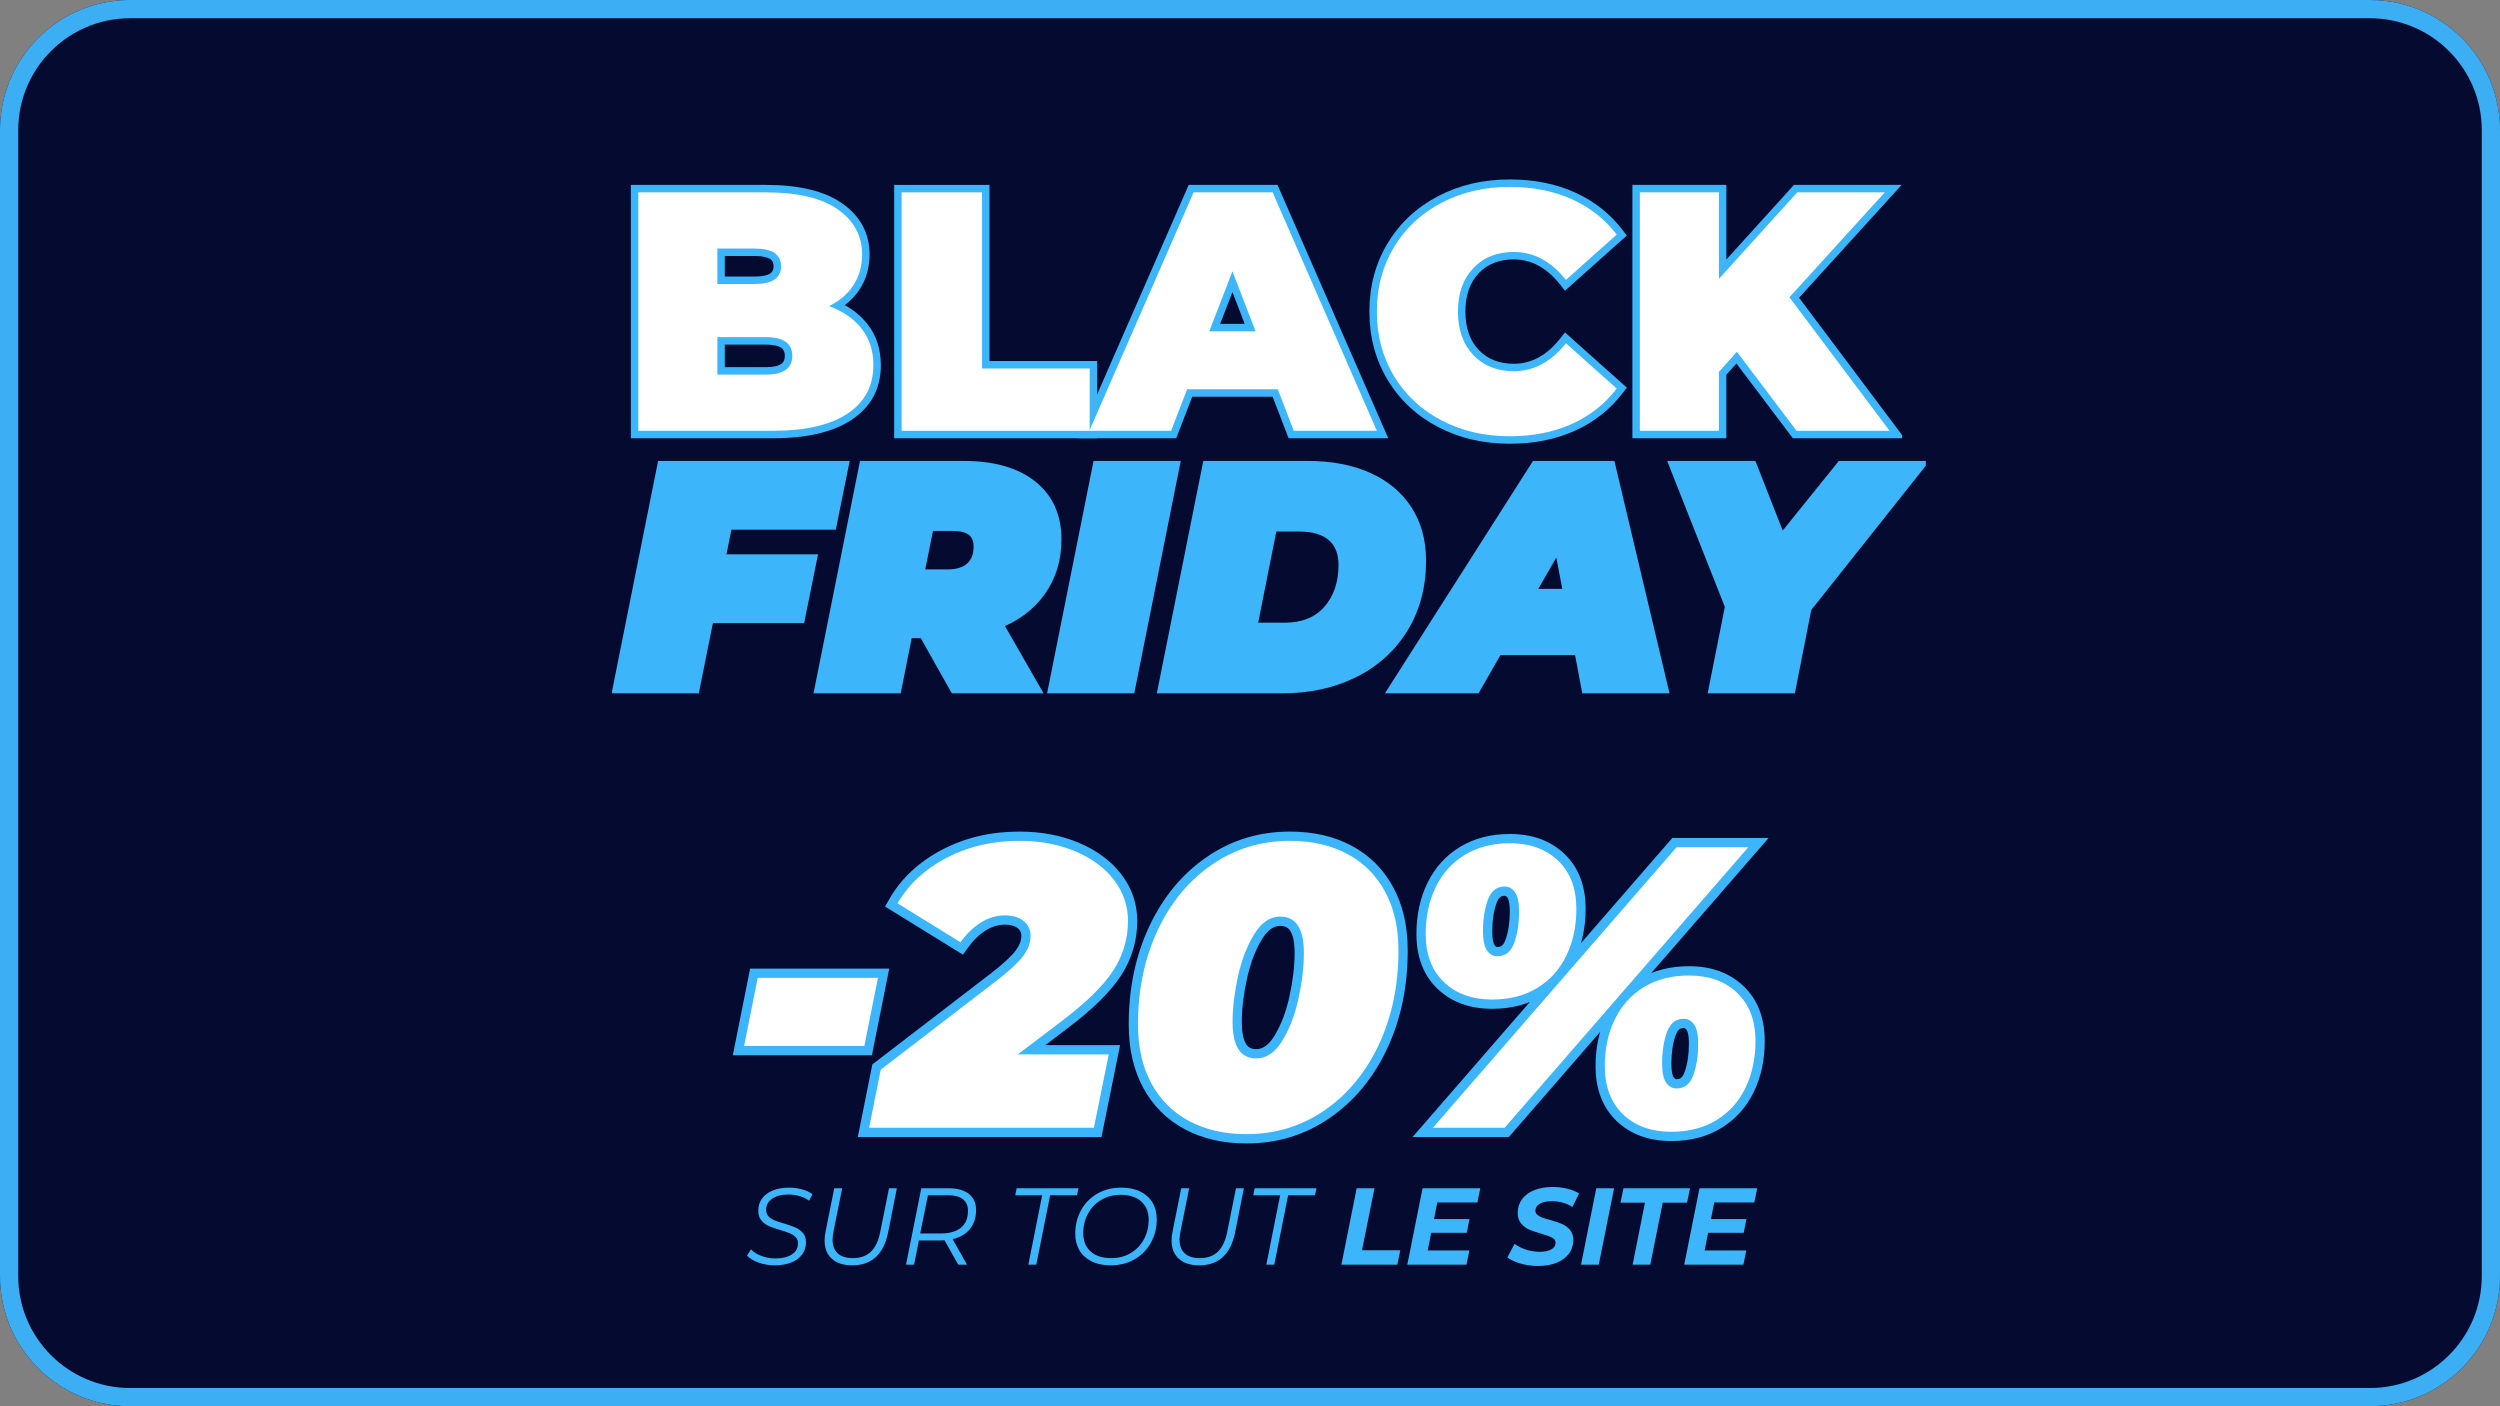 <svg version="1.0" preserveAspectRatio="xMidYMid meet" height="1080" viewBox="0 0 1440 810" zoomAndPan="magnify" width="1920" xmlns:xlink="http://www.w3.org/1999/xlink" xmlns="http://www.w3.org/2000/svg"><rect x="0" y="0" width="1440" height="810" fill="#808080" stroke="none"/><defs><g></g><clipPath id="a74a45f919"><path clip-rule="nonzero" d="M 75 0 L 1365 0 C 1406.422 0 1440 33.578 1440 75 L 1440 735 C 1440 776.422 1406.422 810 1365 810 L 75 810 C 33.578 810 0 776.422 0 735 L 0 75 C 0 33.578 33.578 0 75 0 Z M 75 0"></path></clipPath><clipPath id="86a914131f"><path clip-rule="nonzero" d="M 0 0 L 1440 0 L 1440 810 L 0 810 Z M 0 0"></path></clipPath><clipPath id="3fe1aa309d"><path clip-rule="nonzero" d="M 75 0 L 1365 0 C 1406.422 0 1440 33.578 1440 75 L 1440 735 C 1440 776.422 1406.422 810 1365 810 L 75 810 C 33.578 810 0 776.422 0 735 L 0 75 C 0 33.578 33.578 0 75 0 Z M 75 0"></path></clipPath><clipPath id="ba489e0ca7"><rect height="810" y="0" width="1440" x="0"></rect></clipPath><clipPath id="56dbff3c72"><path clip-rule="nonzero" d="M 584 44 L 739.602 44 L 739.602 191 L 584 191 Z M 584 44"></path></clipPath><clipPath id="f1caca1cbb"><rect height="238" y="0" width="740" x="0"></rect></clipPath><clipPath id="72d44f30ec"><path clip-rule="nonzero" d="M 0.559 44 L 138 44 L 138 179 L 0.559 179 Z M 0.559 44"></path></clipPath><clipPath id="a6e5327cdf"><path clip-rule="nonzero" d="M 608 44 L 757.281 44 L 757.281 179 L 608 179 Z M 608 44"></path></clipPath><clipPath id="ecdacd43d0"><rect height="221" y="0" width="758" x="0"></rect></clipPath><clipPath id="fe79a77720"><rect height="283" y="0" width="602" x="0"></rect></clipPath><clipPath id="d5ff9616ec"><rect height="78" y="0" width="586" x="0"></rect></clipPath></defs><g clip-path="url(#a74a45f919)"><g transform="matrix(1, 0, 0, 1, 0, 0)"><g clip-path="url(#ba489e0ca7)"><g clip-path="url(#86a914131f)"><g clip-path="url(#3fe1aa309d)"><path fill-rule="nonzero" fill-opacity="1" d="M 0 0 L 1439.648 0 L 1439.648 810 L 0 810 Z M 0 0" fill="#050a30"></path></g></g></g></g><path stroke-miterlimit="4" stroke-opacity="1" stroke-width="28" stroke="#3caff4" d="M 100 -0 L 1820 -0 C 1875.229 -0 1920 44.771 1920 100 L 1920 980 C 1920 1035.229 1875.229 1080 1820 1080 L 100 1080 C 44.771 1080 -0 1035.229 -0 980 L -0 100 C -0 44.771 44.771 -0 100 -0 Z M 100 -0" stroke-linejoin="miter" fill="none" transform="matrix(0.75, 0, 0, 0.75, 0, 0)" stroke-linecap="butt"></path></g><g transform="matrix(1, 0, 0, 1, 356, 62)"><g clip-path="url(#f1caca1cbb)"><g fill-opacity="1" fill="#3db5fa"><g transform="translate(0.479, 186.151)"><g><path d="M 122.566 -75.844 C 131.445 -72.551 138.359 -67.699 143.305 -61.297 C 148.352 -54.766 150.875 -46.961 150.875 -37.871 C 150.875 -24.301 145.266 -13.789 134.043 -6.336 C 123.383 0.75 108.199 4.293 88.5 4.293 L 6.891 4.293 L 6.891 -141.652 L 84.574 -141.652 C 103.789 -141.652 118.445 -138.121 128.535 -131.066 C 139.109 -123.668 144.398 -113.797 144.398 -101.449 C 144.398 -94.215 142.578 -87.699 138.934 -81.898 C 135.301 -76.117 129.988 -71.477 122.992 -67.98 L 121.07 -71.82 Z M 119.578 -67.793 L 110.305 -71.234 L 119.152 -75.66 C 124.715 -78.441 128.883 -82.043 131.664 -86.465 C 134.43 -90.867 135.812 -95.863 135.812 -101.449 C 135.812 -110.816 131.746 -118.344 123.617 -124.031 C 115 -130.055 101.988 -133.066 84.574 -133.066 L 11.184 -133.066 L 11.184 -137.359 L 15.477 -137.359 L 15.477 0 L 11.184 0 L 11.184 -4.293 L 88.5 -4.293 C 106.473 -4.293 120.07 -7.355 129.293 -13.484 C 137.957 -19.242 142.289 -27.371 142.289 -37.871 C 142.289 -45.004 140.363 -51.062 136.512 -56.047 C 132.566 -61.156 126.922 -65.07 119.578 -67.793 Z M 61.004 -104.98 L 61.004 -84.574 L 56.711 -84.574 L 56.711 -88.867 L 78.293 -88.867 C 82.453 -88.867 85.43 -89.473 87.223 -90.684 C 88.48 -91.531 89.109 -92.898 89.109 -94.777 C 89.109 -96.656 88.48 -98.023 87.223 -98.871 C 85.43 -100.082 82.453 -100.688 78.293 -100.688 L 56.711 -100.688 L 56.711 -104.98 Z M 52.418 -109.273 L 78.293 -109.273 C 84.207 -109.273 88.785 -108.18 92.027 -105.988 C 95.809 -103.438 97.695 -99.699 97.695 -94.777 C 97.695 -89.855 95.809 -86.117 92.027 -83.566 C 88.785 -81.375 84.207 -80.281 78.293 -80.281 L 52.418 -80.281 Z M 84.574 -36.672 C 88.77 -36.672 91.77 -37.309 93.578 -38.582 C 94.918 -39.527 95.586 -41.055 95.586 -43.168 C 95.586 -45.285 94.918 -46.812 93.578 -47.758 C 91.77 -49.031 88.77 -49.668 84.574 -49.668 L 56.711 -49.668 L 56.711 -53.961 L 61.004 -53.961 L 61.004 -32.379 L 56.711 -32.379 L 56.711 -36.672 Z M 84.574 -28.086 L 52.418 -28.086 L 52.418 -58.254 L 84.574 -58.254 C 90.582 -58.254 95.234 -57.094 98.527 -54.773 C 102.289 -52.117 104.172 -48.25 104.172 -43.168 C 104.172 -38.09 102.289 -34.223 98.527 -31.566 C 95.234 -29.246 90.582 -28.086 84.574 -28.086 Z M 84.574 -28.086"></path></g></g></g><g fill-opacity="1" fill="#3db5fa"><g transform="translate(152.158, 186.151)"><g><path d="M 11.184 -141.652 L 61.785 -141.652 L 61.785 -35.91 L 57.496 -35.91 L 57.496 -40.203 L 123.793 -40.203 L 123.793 4.293 L 6.891 4.293 L 6.891 -141.652 Z M 11.184 -133.066 L 11.184 -137.359 L 15.477 -137.359 L 15.477 0 L 11.184 0 L 11.184 -4.293 L 119.504 -4.293 L 119.504 0 L 115.211 0 L 115.211 -35.91 L 119.504 -35.91 L 119.504 -31.617 L 53.203 -31.617 L 53.203 -137.359 L 57.496 -137.359 L 57.496 -133.066 Z M 11.184 -133.066"></path></g></g></g><g fill-opacity="1" fill="#3db5fa"><g transform="translate(275.189, 186.151)"><g><path d="M 104.785 -19.648 L 52.59 -19.648 L 52.59 -23.941 L 56.594 -22.395 L 46.312 4.293 L -10.289 4.293 L 53.508 -141.652 L 104.648 -141.652 L 168.449 4.293 L 111.062 4.293 L 100.777 -22.395 L 104.785 -23.941 Z M 107.73 -28.23 L 118.012 -1.543 L 114.008 0 L 114.008 -4.293 L 161.887 -4.293 L 161.887 0 L 157.953 1.719 L 97.91 -135.641 L 101.84 -137.359 L 101.84 -133.066 L 56.316 -133.066 L 56.316 -137.359 L 60.25 -135.641 L 0.203 1.719 L -3.727 0 L -3.727 -4.293 L 43.367 -4.293 L 43.367 0 L 39.359 -1.543 L 49.641 -28.23 Z M 88.027 -55.75 L 74.684 -90.285 L 78.688 -91.836 L 82.691 -90.285 L 69.348 -55.75 L 65.344 -57.297 L 65.344 -61.59 L 92.031 -61.59 L 92.031 -57.297 Z M 98.289 -53.004 L 59.082 -53.004 L 78.688 -103.746 L 96.035 -58.844 Z M 98.289 -53.004"></path></g></g></g><g fill-opacity="1" fill="#3db5fa"><g transform="translate(431.38, 186.151)"><g><path d="M 82.219 7.434 C 66.996 7.434 53.25 4.227 40.984 -2.18 C 28.633 -8.633 18.949 -17.664 11.926 -29.273 C 4.906 -40.879 1.398 -54.016 1.398 -68.68 C 1.398 -83.344 4.906 -96.48 11.926 -108.086 C 18.949 -119.695 28.633 -128.727 40.984 -135.18 C 53.25 -141.586 66.996 -144.789 82.219 -144.789 C 96.176 -144.789 108.668 -142.309 119.695 -137.348 C 130.82 -132.344 140.004 -125.105 147.242 -115.633 L 149.66 -112.473 L 114.059 -80.695 L 111.23 -84.262 C 103.59 -93.906 94.703 -98.727 84.574 -98.727 C 76.125 -98.727 69.379 -96.066 64.34 -90.746 C 59.238 -85.359 56.684 -78.004 56.684 -68.68 C 56.684 -59.355 59.238 -52 64.34 -46.613 C 69.379 -41.293 76.125 -38.633 84.574 -38.633 C 94.703 -38.633 103.59 -43.453 111.23 -53.098 L 114.059 -56.664 L 149.66 -24.887 L 147.242 -21.723 C 140.004 -12.254 130.82 -5.016 119.695 -0.012 C 108.668 4.953 96.176 7.434 82.219 7.434 Z M 82.219 -1.152 C 94.949 -1.152 106.266 -3.383 116.172 -7.84 C 125.977 -12.25 134.062 -18.617 140.426 -26.941 L 143.836 -24.332 L 140.977 -21.129 L 111.738 -47.227 L 114.598 -50.43 L 117.961 -47.762 C 108.598 -35.953 97.469 -30.047 84.574 -30.047 C 73.664 -30.047 64.84 -33.602 58.105 -40.707 C 51.434 -47.75 48.102 -57.074 48.102 -68.68 C 48.102 -80.285 51.434 -89.609 58.105 -96.652 C 64.84 -103.758 73.664 -107.312 84.574 -107.312 C 97.469 -107.312 108.598 -101.406 117.961 -89.594 L 114.598 -86.93 L 111.738 -90.129 L 140.977 -116.23 L 143.836 -113.027 L 140.426 -110.418 C 134.062 -118.738 125.977 -125.105 116.172 -129.52 C 106.266 -133.977 94.949 -136.207 82.219 -136.207 C 68.402 -136.207 55.98 -133.328 44.961 -127.57 C 34.027 -121.855 25.465 -113.883 19.273 -103.645 C 13.078 -93.402 9.984 -81.746 9.984 -68.68 C 9.984 -55.609 13.078 -43.957 19.273 -33.715 C 25.465 -23.477 34.027 -15.504 44.961 -9.789 C 55.98 -4.031 68.402 -1.152 82.219 -1.152 Z M 82.219 -1.152"></path></g></g></g><g clip-path="url(#56dbff3c72)"><g fill-opacity="1" fill="#3db5fa"><g transform="translate(577.368, 186.151)"><g><path d="M 70.305 -42.656 L 59.902 -31.078 L 56.711 -33.945 L 61.004 -33.945 L 61.004 4.293 L 6.891 4.293 L 6.891 -141.652 L 61.004 -141.652 L 61.004 -87.516 L 56.711 -87.516 L 53.527 -90.398 L 99.938 -141.652 L 161.977 -141.652 L 100.504 -74.035 L 97.328 -76.922 L 100.762 -79.496 L 163.605 4.293 L 99.309 4.293 L 63.684 -42.941 L 67.109 -45.523 Z M 67.398 -52.27 L 104.875 -2.586 L 101.449 0 L 101.449 -4.293 L 155.02 -4.293 L 155.02 0 L 151.586 2.574 L 91.766 -77.184 L 149.094 -140.246 L 152.273 -137.359 L 152.273 -133.066 L 101.84 -133.066 L 101.84 -137.359 L 105.023 -134.477 L 52.418 -76.383 L 52.418 -137.359 L 56.711 -137.359 L 56.711 -133.066 L 11.184 -133.066 L 11.184 -137.359 L 15.477 -137.359 L 15.477 0 L 11.184 0 L 11.184 -4.293 L 56.711 -4.293 L 56.711 0 L 52.418 0 L 52.418 -35.594 L 63.918 -48.395 Z M 67.398 -52.27"></path></g></g></g></g><g fill-opacity="1" fill="#ffffff"><g transform="translate(0.479, 186.151)"><g><path d="M 121.078 -71.828 C 129.191 -68.816 135.473 -64.43 139.922 -58.672 C 144.367 -52.922 146.594 -45.988 146.594 -37.875 C 146.594 -25.832 141.617 -16.508 131.672 -9.906 C 121.734 -3.301 107.344 0 88.5 0 L 11.188 0 L 11.188 -137.359 L 84.578 -137.359 C 102.891 -137.359 116.723 -134.086 126.078 -127.547 C 135.43 -121.004 140.109 -112.305 140.109 -101.453 C 140.109 -95.047 138.504 -89.289 135.297 -84.188 C 132.098 -79.082 127.359 -74.961 121.078 -71.828 Z M 56.719 -104.984 L 56.719 -84.578 L 78.297 -84.578 C 88.367 -84.578 93.406 -87.977 93.406 -94.781 C 93.406 -101.582 88.367 -104.984 78.297 -104.984 Z M 84.578 -32.375 C 94.785 -32.375 99.891 -35.973 99.891 -43.172 C 99.891 -50.367 94.785 -53.969 84.578 -53.969 L 56.719 -53.969 L 56.719 -32.375 Z M 84.578 -32.375"></path></g></g></g><g fill-opacity="1" fill="#ffffff"><g transform="translate(152.158, 186.151)"><g><path d="M 11.188 -137.359 L 57.5 -137.359 L 57.5 -35.906 L 119.5 -35.906 L 119.5 0 L 11.188 0 Z M 11.188 -137.359"></path></g></g></g><g fill-opacity="1" fill="#ffffff"><g transform="translate(275.189, 186.151)"><g><path d="M 104.797 -23.938 L 52.594 -23.938 L 43.375 0 L -3.734 0 L 56.312 -137.359 L 101.844 -137.359 L 161.891 0 L 114.016 0 Z M 92.031 -57.297 L 78.688 -91.844 L 65.344 -57.297 Z M 92.031 -57.297"></path></g></g></g><g fill-opacity="1" fill="#ffffff"><g transform="translate(431.38, 186.151)"><g><path d="M 82.219 3.141 C 67.695 3.141 54.613 0.098 42.969 -5.984 C 31.332 -12.066 22.207 -20.566 15.594 -31.484 C 8.988 -42.41 5.688 -54.812 5.688 -68.688 C 5.688 -82.551 8.988 -94.941 15.594 -105.859 C 22.207 -116.785 31.332 -125.289 42.969 -131.375 C 54.613 -137.457 67.695 -140.5 82.219 -140.5 C 95.562 -140.5 107.469 -138.145 117.938 -133.438 C 128.406 -128.727 137.039 -121.926 143.844 -113.031 L 114.594 -86.938 C 106.094 -97.656 96.086 -103.016 84.578 -103.016 C 74.898 -103.016 67.113 -99.906 61.219 -93.688 C 55.332 -87.477 52.391 -79.145 52.391 -68.688 C 52.391 -58.219 55.332 -49.875 61.219 -43.656 C 67.113 -37.445 74.898 -34.344 84.578 -34.344 C 96.086 -34.344 106.094 -39.707 114.594 -50.438 L 143.844 -24.328 C 137.039 -15.43 128.406 -8.629 117.938 -3.922 C 107.469 0.785 95.562 3.141 82.219 3.141 Z M 82.219 3.141"></path></g></g></g><g fill-opacity="1" fill="#ffffff"><g transform="translate(577.368, 186.151)"><g><path d="M 67.109 -45.531 L 56.719 -33.953 L 56.719 0 L 11.188 0 L 11.188 -137.359 L 56.719 -137.359 L 56.719 -87.516 L 101.844 -137.359 L 152.281 -137.359 L 97.328 -76.922 L 155.031 0 L 101.453 0 Z M 67.109 -45.531"></path></g></g></g></g></g><g transform="matrix(1, 0, 0, 1, 352, 221)"><g clip-path="url(#ecdacd43d0)"><g clip-path="url(#72d44f30ec)"><g fill-opacity="1" fill="#3db5fa"><g transform="translate(4.476, 174.628)"><g><path d="M 65.414 -93.535 L 61.078 -71.863 L 57.426 -72.594 L 57.426 -76.32 L 114.711 -76.32 L 106.703 -36.727 L 51.105 -36.727 L 51.105 -40.449 L 54.758 -39.719 L 46.031 3.727 L -4.184 3.727 L 22.59 -130.133 L 132.949 -130.133 L 124.941 -90.539 L 61.762 -90.539 L 61.762 -94.266 Z M 58.707 -97.988 L 121.895 -97.988 L 121.895 -94.266 L 118.242 -95.004 L 124.746 -127.148 L 128.395 -126.41 L 128.395 -122.684 L 25.645 -122.684 L 25.645 -126.41 L 29.297 -125.68 L 4.012 0.73 L 0.359 0 L 0.359 -3.727 L 42.98 -3.727 L 42.98 0 L 39.328 -0.734 L 48.055 -44.176 L 103.656 -44.176 L 103.656 -40.449 L 100.004 -41.188 L 106.508 -73.332 L 110.156 -72.594 L 110.156 -68.871 L 52.883 -68.871 L 58.109 -94.996 Z M 58.707 -97.988"></path></g></g></g></g><g fill-opacity="1" fill="#3db5fa"><g transform="translate(120.772, 174.628)"><g><path d="M 138.621 -84.875 C 138.621 -72.883 135.41 -62.383 128.992 -53.367 C 122.594 -44.387 113.625 -37.715 102.082 -33.355 L 100.766 -36.84 L 103.996 -38.691 L 128.324 3.727 L 75.473 3.727 L 56.527 -29.957 L 59.773 -31.781 L 59.773 -28.059 L 49.301 -28.059 L 49.301 -31.781 L 52.953 -31.055 L 46.035 3.727 L -4.184 3.727 L 22.59 -130.133 L 82.348 -130.133 C 99.824 -130.133 113.504 -126.223 123.391 -118.406 C 133.547 -110.375 138.621 -99.199 138.621 -84.875 Z M 131.172 -84.875 C 131.172 -96.797 127.039 -106.023 118.773 -112.562 C 110.238 -119.312 98.098 -122.684 82.348 -122.684 L 25.645 -122.684 L 25.645 -126.41 L 29.297 -125.68 L 4.012 0.73 L 0.359 0 L 0.359 -3.727 L 42.98 -3.727 L 42.98 0 L 39.324 -0.727 L 46.242 -35.508 L 61.953 -35.508 L 80.898 -1.824 L 77.652 0 L 77.652 -3.727 L 121.895 -3.727 L 121.895 0 L 118.664 1.852 L 95.359 -38.777 L 99.449 -40.324 C 109.578 -44.148 117.402 -49.938 122.926 -57.691 C 128.422 -65.41 131.172 -74.473 131.172 -84.875 Z M 88.012 -80.723 C 88.012 -83.809 87.148 -86.047 85.426 -87.438 C 83.461 -89.023 80.266 -89.816 75.844 -89.816 L 61.578 -89.816 L 61.578 -93.543 L 65.23 -92.809 L 59.273 -63.191 L 55.621 -63.926 L 55.621 -67.652 L 73.137 -67.652 C 78.078 -67.652 81.816 -68.805 84.359 -71.109 C 86.793 -73.32 88.012 -76.523 88.012 -80.723 Z M 95.461 -80.723 C 95.461 -74.324 93.43 -69.281 89.363 -65.594 C 85.402 -62 79.996 -60.203 73.137 -60.203 L 51.07 -60.203 L 58.531 -97.27 L 75.844 -97.27 C 82.02 -97.27 86.773 -95.926 90.102 -93.238 C 93.676 -90.355 95.461 -86.184 95.461 -80.723 Z M 95.461 -80.723"></path></g></g></g><g fill-opacity="1" fill="#3db5fa"><g transform="translate(255.308, 174.628)"><g><path d="M 25.645 -130.133 L 72.805 -130.133 L 46.031 3.727 L -4.184 3.727 L 22.59 -130.133 Z M 25.645 -122.684 L 25.645 -126.41 L 29.297 -125.68 L 4.012 0.73 L 0.359 0 L 0.359 -3.727 L 42.98 -3.727 L 42.98 0 L 39.328 -0.73 L 64.609 -127.141 L 68.262 -126.41 L 68.262 -122.684 Z M 25.645 -122.684"></path></g></g></g><g fill-opacity="1" fill="#3db5fa"><g transform="translate(318.512, 174.628)"><g><path d="M 25.645 -130.133 L 82.707 -130.133 C 96.48 -130.133 108.453 -127.859 118.629 -123.309 C 128.996 -118.672 136.969 -112.008 142.547 -103.32 C 148.117 -94.641 150.902 -84.461 150.902 -72.777 C 150.902 -57.508 147.348 -44.07 140.242 -32.457 C 133.125 -20.832 123.262 -11.883 110.641 -5.605 C 98.141 0.613 83.953 3.727 68.082 3.727 L -4.184 3.727 L 22.59 -130.133 Z M 25.645 -122.684 L 25.645 -126.41 L 29.297 -125.68 L 4.012 0.73 L 0.359 0 L 0.359 -3.727 L 68.082 -3.727 C 82.785 -3.727 95.867 -6.574 107.324 -12.273 C 118.664 -17.914 127.52 -25.938 133.887 -36.348 C 140.262 -46.766 143.453 -58.906 143.453 -72.777 C 143.453 -83.004 141.059 -91.844 136.277 -99.297 C 131.5 -106.738 124.605 -112.477 115.59 -116.508 C 106.383 -120.625 95.422 -122.684 82.707 -122.684 Z M 69.523 -36.953 C 79.355 -36.953 86.941 -39.992 92.281 -46.07 C 97.742 -52.289 100.473 -60.348 100.473 -70.246 C 100.473 -76.469 98.637 -81.195 94.965 -84.426 C 91.152 -87.781 85.441 -89.457 77.832 -89.457 L 61.578 -89.457 L 61.578 -93.184 L 65.234 -92.457 L 53.312 -32.5 L 49.66 -33.227 L 49.66 -36.953 Z M 69.523 -29.504 L 45.121 -29.504 L 58.523 -96.906 L 77.832 -96.906 C 87.316 -96.906 94.668 -94.609 99.887 -90.02 C 105.242 -85.305 107.922 -78.715 107.922 -70.246 C 107.922 -58.477 104.574 -48.777 97.875 -41.152 C 91.055 -33.387 81.605 -29.504 69.523 -29.504 Z M 69.523 -29.504"></path></g></g></g><g fill-opacity="1" fill="#3db5fa"><g transform="translate(465.869, 174.628)"><g><path d="M 92.461 -18.309 L 44.242 -18.309 L 44.242 -22.031 L 47.473 -20.176 L 33.758 3.727 L -20.152 3.727 L 65.133 -130.133 L 112.02 -130.133 L 143.762 3.727 L 93.523 3.727 L 88.801 -21.34 L 92.461 -22.031 Z M 95.547 -25.758 L 100.273 -0.691 L 96.613 0 L 96.613 -3.727 L 139.051 -3.727 L 139.051 0 L 135.426 0.859 L 105.449 -125.551 L 109.074 -126.41 L 109.074 -122.684 L 67.176 -122.684 L 67.176 -126.41 L 70.32 -124.406 L -10.223 2 L -13.363 0 L -13.363 -3.727 L 31.602 -3.727 L 31.602 0 L 28.371 -1.855 L 42.086 -25.758 Z M 82.84 -52.035 L 76.699 -84.359 L 80.359 -85.055 L 83.59 -83.199 L 64.988 -50.875 L 61.762 -52.73 L 61.762 -56.457 L 86.5 -56.457 L 86.5 -52.73 Z M 91 -49.008 L 55.32 -49.008 L 82.145 -95.625 L 90.16 -53.426 Z M 91 -49.008"></path></g></g></g><g clip-path="url(#a6e5327cdf)"><g fill-opacity="1" fill="#3db5fa"><g transform="translate(603.294, 174.628)"><g><path d="M 88.168 -45.148 L 78.547 3.727 L 28.328 3.727 L 38.422 -47.137 L 42.078 -46.41 L 38.613 -45.043 L 4.996 -130.133 L 55.812 -130.133 L 73.895 -84.07 L 70.43 -82.707 L 67.527 -85.043 L 103.859 -130.133 L 156.152 -130.133 L 87.43 -43.555 L 84.516 -45.867 Z M 81.035 -47.477 L 145.523 -128.727 L 148.441 -126.41 L 148.441 -122.684 L 105.641 -122.684 L 105.641 -126.41 L 108.543 -124.074 L 69.305 -75.379 L 49.805 -125.047 L 53.273 -126.41 L 53.273 -122.684 L 10.473 -122.684 L 10.473 -126.41 L 13.938 -127.777 L 45.941 -46.762 L 36.52 0.727 L 32.867 0 L 32.867 -3.727 L 75.484 -3.727 L 75.484 0 L 71.828 -0.719 L 80.859 -46.59 Z M 81.035 -47.477"></path></g></g></g></g><g fill-opacity="1" fill="#3db5fa"><g transform="translate(4.476, 174.628)"><g><path d="M 61.75 -94.266 L 57.422 -72.594 L 110.156 -72.594 L 103.656 -40.453 L 51.109 -40.453 L 42.984 0 L 0.359 0 L 25.641 -126.406 L 128.391 -126.406 L 121.891 -94.266 Z M 61.75 -94.266"></path></g></g></g><g fill-opacity="1" fill="#3db5fa"><g transform="translate(120.772, 174.628)"><g><path d="M 134.891 -84.875 C 134.891 -73.676 131.91 -63.895 125.953 -55.531 C 119.992 -47.164 111.598 -40.938 100.766 -36.844 L 121.891 0 L 77.656 0 L 59.766 -31.781 L 49.297 -31.781 L 42.984 0 L 0.359 0 L 25.641 -126.406 L 82.344 -126.406 C 98.957 -126.406 111.867 -122.766 121.078 -115.484 C 130.285 -108.203 134.891 -98 134.891 -84.875 Z M 91.734 -80.719 C 91.734 -89.27 86.438 -93.547 75.844 -93.547 L 61.578 -93.547 L 55.625 -63.922 L 73.141 -63.922 C 79.035 -63.922 83.609 -65.395 86.859 -68.344 C 90.109 -71.289 91.734 -75.414 91.734 -80.719 Z M 91.734 -80.719"></path></g></g></g><g fill-opacity="1" fill="#3db5fa"><g transform="translate(255.308, 174.628)"><g><path d="M 25.641 -126.406 L 68.266 -126.406 L 42.984 0 L 0.359 0 Z M 25.641 -126.406"></path></g></g></g><g fill-opacity="1" fill="#3db5fa"><g transform="translate(318.512, 174.628)"><g><path d="M 25.641 -126.406 L 82.703 -126.406 C 95.941 -126.406 107.406 -124.238 117.094 -119.906 C 126.789 -115.57 134.227 -109.367 139.406 -101.297 C 144.582 -93.234 147.172 -83.723 147.172 -72.766 C 147.172 -58.203 143.801 -45.41 137.062 -34.391 C 130.32 -23.379 120.961 -14.895 108.984 -8.938 C 97.004 -2.977 83.367 0 68.078 0 L 0.359 0 Z M 69.516 -33.219 C 80.473 -33.219 88.988 -36.68 95.062 -43.609 C 101.145 -50.535 104.188 -59.414 104.188 -70.25 C 104.188 -77.594 101.93 -83.25 97.422 -87.219 C 92.91 -91.188 86.379 -93.172 77.828 -93.172 L 61.578 -93.172 L 49.656 -33.219 Z M 69.516 -33.219"></path></g></g></g><g fill-opacity="1" fill="#3db5fa"><g transform="translate(465.869, 174.628)"><g><path d="M 92.453 -22.031 L 44.234 -22.031 L 31.594 0 L -13.359 0 L 67.172 -126.406 L 109.062 -126.406 L 139.047 0 L 96.609 0 Z M 86.5 -52.734 L 80.359 -85.047 L 61.75 -52.734 Z M 86.5 -52.734"></path></g></g></g><g fill-opacity="1" fill="#3db5fa"><g transform="translate(603.294, 174.628)"><g><path d="M 84.516 -45.859 L 75.484 0 L 32.859 0 L 42.078 -46.406 L 10.469 -126.406 L 53.266 -126.406 L 70.422 -82.703 L 105.641 -126.406 L 148.438 -126.406 Z M 84.516 -45.859"></path></g></g></g></g></g><g transform="matrix(1, 0, 0, 1, 418, 426)"><g clip-path="url(#fe79a77720)"><g fill-opacity="1" fill="#3db5fa"><g transform="translate(3.444, 223.586)"><g><path d="M 15.004 -91.66 L 90.754 -91.66 L 80.773 -41.746 L 0.645 -41.746 L 10.625 -91.66 Z M 15.004 -80.984 L 15.004 -86.32 L 20.238 -85.273 L 12.391 -46.039 L 7.156 -47.086 L 7.156 -52.422 L 76.398 -52.422 L 76.398 -47.086 L 71.164 -48.133 L 79.012 -87.367 L 84.246 -86.32 L 84.246 -80.984 Z M 15.004 -80.984"></path></g></g></g><g fill-opacity="1" fill="#3db5fa"><g transform="translate(88.842, 223.586)"><g><path d="M 79.398 -47.574 L 138.316 -47.574 L 127.617 5.336 L -12.742 5.336 L -4.379 -36.48 L 64.836 -89.633 C 71.5 -94.848 76.031 -99.098 78.43 -102.391 C 80.441 -105.148 81.445 -107.871 81.445 -110.555 C 81.445 -112.387 80.766 -113.844 79.41 -114.93 C 77.691 -116.305 75.227 -116.988 72.012 -116.988 C 68.246 -116.988 64.602 -115.906 61.07 -113.738 C 57.297 -111.422 53.848 -108.09 50.727 -103.75 L 47.82 -99.707 L 2.941 -127.434 L 5.535 -131.922 C 12.359 -143.738 22.457 -153.156 35.836 -160.176 C 49.074 -167.121 63.902 -170.594 80.32 -170.594 C 92.887 -170.594 104.266 -168.457 114.469 -164.18 C 124.875 -159.812 133.062 -153.758 139.023 -146.008 C 145.145 -138.047 148.207 -129.078 148.207 -119.098 C 148.207 -107.734 145.074 -97.227 138.809 -87.57 C 132.77 -78.273 122.348 -68.047 107.535 -56.898 L 82.625 -37.988 L 79.398 -42.238 Z M 63.539 -36.898 L 101.113 -65.43 C 114.922 -75.82 124.5 -85.141 129.852 -93.383 C 134.973 -101.27 137.531 -109.84 137.531 -119.098 C 137.531 -126.656 135.207 -133.457 130.562 -139.5 C 125.75 -145.754 119.008 -150.699 110.34 -154.336 C 101.461 -158.059 91.453 -159.922 80.32 -159.922 C 65.656 -159.922 52.48 -156.855 40.793 -150.723 C 29.242 -144.66 20.57 -136.613 14.777 -126.582 L 10.156 -129.25 L 12.961 -133.793 L 49.199 -111.406 L 46.391 -106.863 L 42.059 -109.98 C 46.016 -115.484 50.492 -119.77 55.484 -122.836 C 60.727 -126.055 66.238 -127.664 72.012 -127.664 C 77.723 -127.664 82.41 -126.199 86.078 -123.266 C 90.105 -120.043 92.121 -115.805 92.121 -110.555 C 92.121 -105.551 90.434 -100.73 87.059 -96.102 C 84.074 -92.008 78.832 -87.031 71.34 -81.164 L 3.711 -29.234 L 0.461 -33.469 L 5.695 -32.422 L -0.996 1.047 L -6.23 0 L -6.23 -5.336 L 123.25 -5.336 L 123.25 0 L 118.02 -1.059 L 126.559 -43.297 L 131.789 -42.238 L 131.789 -36.898 Z M 63.539 -36.898"></path></g></g></g><g fill-opacity="1" fill="#3db5fa"><g transform="translate(229.172, 223.586)"><g><path d="M 70.859 9.031 C 57.352 9.031 45.512 6.32 35.344 0.902 C 25.016 -4.602 17.02 -12.551 11.355 -22.949 C 5.766 -33.211 2.973 -45.41 2.973 -59.547 C 2.973 -80.344 6.91 -99.141 14.785 -115.938 C 22.734 -132.891 33.762 -146.219 47.867 -155.922 C 62.09 -165.703 78.062 -170.594 95.785 -170.594 C 109.293 -170.594 121.129 -167.887 131.301 -162.469 C 141.629 -156.965 149.625 -149.016 155.289 -138.613 C 160.879 -128.355 163.672 -116.156 163.672 -102.016 C 163.672 -81.219 159.734 -62.422 151.855 -45.625 C 143.906 -28.672 132.879 -15.344 118.773 -5.641 C 104.555 4.141 88.582 9.031 70.859 9.031 Z M 70.859 -1.645 C 86.371 -1.645 100.324 -5.91 112.727 -14.438 C 125.238 -23.047 135.062 -34.953 142.191 -50.16 C 149.395 -65.52 152.996 -82.805 152.996 -102.016 C 152.996 -114.344 150.637 -124.84 145.914 -133.508 C 141.27 -142.035 134.727 -148.547 126.281 -153.047 C 117.68 -157.629 107.512 -159.922 95.785 -159.922 C 80.273 -159.922 66.316 -155.656 53.918 -147.129 C 41.402 -138.52 31.582 -126.613 24.453 -111.406 C 17.25 -96.043 13.648 -78.758 13.648 -59.547 C 13.648 -47.223 16.008 -36.727 20.727 -28.059 C 25.371 -19.531 31.918 -13.02 40.363 -8.52 C 48.965 -3.938 59.129 -1.645 70.859 -1.645 Z M 76.398 -45.266 C 80.254 -45.266 83.738 -47.805 86.852 -52.875 C 90.691 -59.137 93.586 -66.703 95.535 -75.578 C 97.527 -84.664 98.527 -93.016 98.527 -100.633 C 98.527 -106.582 97.676 -110.863 95.98 -113.48 C 94.762 -115.359 92.852 -116.297 90.246 -116.297 C 86.391 -116.297 82.906 -113.762 79.793 -108.688 C 75.953 -102.43 73.059 -94.863 71.109 -85.984 C 69.113 -76.898 68.117 -68.547 68.117 -60.934 C 68.117 -54.984 68.965 -50.703 70.664 -48.086 C 71.879 -46.207 73.793 -45.266 76.398 -45.266 Z M 76.398 -34.594 C 69.926 -34.594 65.027 -37.152 61.707 -42.277 C 58.863 -46.66 57.441 -52.879 57.441 -60.934 C 57.441 -69.32 58.523 -78.434 60.684 -88.273 C 62.887 -98.324 66.227 -106.988 70.695 -114.27 C 75.891 -122.738 82.406 -126.973 90.246 -126.973 C 96.719 -126.973 101.617 -124.41 104.938 -119.289 C 107.781 -114.906 109.199 -108.688 109.199 -100.633 C 109.199 -92.246 108.121 -83.133 105.961 -73.289 C 103.754 -63.242 100.418 -54.574 95.949 -47.293 C 90.754 -38.824 84.234 -34.594 76.398 -34.594 Z M 76.398 -34.594"></path></g></g></g><g fill-opacity="1" fill="#3db5fa"><g transform="translate(388.89, 223.586)"><g><path d="M 52.625 -68.52 C 39.656 -68.52 29.156 -72.359 21.125 -80.039 C 13.023 -87.785 8.973 -98.34 8.973 -111.711 C 8.973 -122.531 11.074 -132.27 15.277 -140.93 C 19.582 -149.793 25.832 -156.73 34.031 -161.734 C 42.195 -166.719 51.777 -169.211 62.781 -169.211 C 75.746 -169.211 86.246 -165.371 94.281 -157.691 C 102.379 -149.945 106.43 -139.391 106.43 -126.02 C 106.43 -115.199 104.328 -105.461 100.125 -96.801 C 95.824 -87.938 89.57 -81.004 81.371 -75.996 C 73.207 -71.012 63.625 -68.52 52.625 -68.52 Z M 52.625 -79.195 C 61.625 -79.195 69.352 -81.168 75.809 -85.105 C 82.227 -89.027 87.129 -94.477 90.523 -101.461 C 94.012 -108.652 95.758 -116.836 95.758 -126.02 C 95.758 -136.348 92.805 -144.332 86.902 -149.977 C 80.934 -155.684 72.891 -158.535 62.781 -158.535 C 53.777 -158.535 46.051 -156.566 39.594 -152.625 C 33.176 -148.707 28.273 -143.254 24.883 -136.27 C 21.391 -129.082 19.648 -120.895 19.648 -111.711 C 19.648 -101.383 22.598 -93.398 28.5 -87.758 C 34.469 -82.051 42.512 -79.195 52.625 -79.195 Z M 158.797 -166.902 L 211.816 -166.902 L 62.211 5.336 L 6.758 5.336 L 156.363 -166.902 Z M 158.797 -156.227 L 158.797 -161.566 L 162.824 -158.066 L 22.496 3.5 L 18.465 0 L 18.465 -5.336 L 59.777 -5.336 L 59.777 0 L 55.75 -3.5 L 196.078 -165.066 L 200.109 -161.566 L 200.109 -156.227 Z M 55.625 -104.121 C 56.688 -104.121 57.539 -104.379 58.184 -104.891 C 59.008 -105.551 59.711 -106.691 60.293 -108.316 C 61.93 -112.891 62.75 -118.328 62.75 -124.637 C 62.75 -128.605 62.297 -131.25 61.387 -132.57 C 60.906 -133.262 60.371 -133.609 59.777 -133.609 C 58.715 -133.609 57.863 -133.352 57.223 -132.84 C 56.395 -132.18 55.691 -131.039 55.109 -129.414 C 53.473 -124.84 52.652 -119.402 52.652 -113.094 C 52.652 -109.125 53.109 -106.48 54.016 -105.164 C 54.496 -104.469 55.031 -104.121 55.625 -104.121 Z M 55.625 -93.449 C 51.293 -93.449 47.828 -95.332 45.23 -99.102 C 43.062 -102.246 41.977 -106.91 41.977 -113.094 C 41.977 -120.637 43.004 -127.277 45.059 -133.016 C 46.324 -136.543 48.16 -139.266 50.566 -141.188 C 53.156 -143.25 56.227 -144.285 59.777 -144.285 C 64.109 -144.285 67.574 -142.398 70.176 -138.629 C 72.34 -135.484 73.426 -130.82 73.426 -124.637 C 73.426 -117.094 72.398 -110.453 70.344 -104.719 C 69.078 -101.188 67.246 -98.465 64.84 -96.547 C 62.25 -94.48 59.18 -93.449 55.625 -93.449 Z M 155.793 7.645 C 142.828 7.645 132.328 3.805 124.293 -3.875 C 116.195 -11.617 112.145 -22.176 112.145 -35.543 C 112.145 -46.363 114.246 -56.105 118.449 -64.766 C 122.75 -73.629 129.004 -80.562 137.203 -85.57 C 145.367 -90.551 154.949 -93.043 165.949 -93.043 C 178.918 -93.043 189.418 -89.203 197.449 -81.523 C 205.551 -73.781 209.602 -63.223 209.602 -49.855 C 209.602 -39.035 207.5 -29.293 203.297 -20.633 C 198.992 -11.77 192.742 -4.836 184.543 0.172 C 176.379 5.152 166.797 7.645 155.793 7.645 Z M 155.793 -3.031 C 164.797 -3.031 172.523 -5 178.98 -8.941 C 185.398 -12.859 190.301 -18.312 193.691 -25.297 C 197.184 -32.484 198.926 -40.672 198.926 -49.855 C 198.926 -60.18 195.977 -68.168 190.074 -73.809 C 184.105 -79.516 176.062 -82.367 165.949 -82.367 C 156.949 -82.367 149.223 -80.398 142.766 -76.457 C 136.348 -72.539 131.445 -67.086 128.051 -60.102 C 124.562 -52.914 122.816 -44.727 122.816 -35.543 C 122.816 -25.219 125.77 -17.234 131.672 -11.59 C 137.641 -5.883 145.684 -3.031 155.793 -3.031 Z M 158.797 -27.957 C 159.859 -27.957 160.711 -28.211 161.352 -28.727 C 162.18 -29.383 162.883 -30.523 163.465 -32.152 C 165.102 -36.723 165.922 -42.164 165.922 -48.469 C 165.922 -52.438 165.465 -55.082 164.559 -56.402 C 164.078 -57.094 163.543 -57.441 162.949 -57.441 C 161.887 -57.441 161.035 -57.188 160.391 -56.672 C 159.566 -56.016 158.863 -54.875 158.281 -53.246 C 156.645 -48.676 155.824 -43.234 155.824 -36.93 C 155.824 -32.961 156.277 -30.316 157.188 -28.996 C 157.668 -28.305 158.203 -27.957 158.797 -27.957 Z M 158.797 -17.281 C 154.465 -17.281 151 -19.168 148.398 -22.934 C 146.234 -26.078 145.148 -30.742 145.148 -36.93 C 145.148 -44.473 146.176 -51.109 148.23 -56.848 C 149.496 -60.375 151.328 -63.102 153.734 -65.02 C 156.324 -67.086 159.395 -68.117 162.949 -68.117 C 167.281 -68.117 170.746 -66.23 173.344 -62.465 C 175.512 -59.32 176.598 -54.656 176.598 -48.469 C 176.598 -40.926 175.57 -34.289 173.516 -28.551 C 172.25 -25.023 170.414 -22.297 168.008 -20.379 C 165.418 -18.312 162.348 -17.281 158.797 -17.281 Z M 158.797 -17.281"></path></g></g></g><g fill-opacity="1" fill="#ffffff"><g transform="translate(3.444, 223.586)"><g><path d="M 15 -86.328 L 84.25 -86.328 L 76.406 -47.078 L 7.156 -47.078 Z M 15 -86.328"></path></g></g></g><g fill-opacity="1" fill="#ffffff"><g transform="translate(88.842, 223.586)"><g><path d="M 79.406 -42.234 L 131.797 -42.234 L 123.25 0 L -6.234 0 L 0.469 -33.469 L 68.094 -85.406 C 75.164 -90.938 80.047 -95.547 82.734 -99.234 C 85.43 -102.93 86.781 -106.707 86.781 -110.562 C 86.781 -114.102 85.43 -116.945 82.734 -119.094 C 80.047 -121.25 76.473 -122.328 72.016 -122.328 C 67.242 -122.328 62.664 -120.977 58.281 -118.281 C 53.895 -115.594 49.93 -111.785 46.391 -106.859 L 10.156 -129.25 C 16.469 -140.176 25.852 -148.91 38.312 -155.453 C 50.781 -161.992 64.785 -165.266 80.328 -165.266 C 92.172 -165.266 102.863 -163.266 112.406 -159.266 C 121.945 -155.266 129.41 -149.758 134.797 -142.75 C 140.18 -135.75 142.875 -127.863 142.875 -119.094 C 142.875 -108.789 140.023 -99.254 134.328 -90.484 C 128.641 -81.711 118.641 -71.941 104.328 -61.172 Z M 79.406 -42.234"></path></g></g></g><g fill-opacity="1" fill="#ffffff"><g transform="translate(229.172, 223.586)"><g><path d="M 70.859 3.688 C 58.242 3.688 47.242 1.188 37.859 -3.812 C 28.473 -8.812 21.203 -16.039 16.047 -25.5 C 10.891 -34.969 8.312 -46.316 8.312 -59.547 C 8.312 -79.555 12.078 -97.598 19.609 -113.672 C 27.148 -129.754 37.578 -142.375 50.891 -151.531 C 64.203 -160.688 79.164 -165.266 95.781 -165.266 C 108.406 -165.266 119.41 -162.766 128.797 -157.766 C 138.18 -152.766 145.453 -145.531 150.609 -136.062 C 155.766 -126.602 158.344 -115.254 158.344 -102.016 C 158.344 -82.016 154.57 -63.973 147.031 -47.891 C 139.488 -31.816 129.062 -19.203 115.75 -10.047 C 102.438 -0.891 87.473 3.688 70.859 3.688 Z M 76.406 -39.938 C 82.25 -39.938 87.25 -43.316 91.406 -50.078 C 95.562 -56.848 98.676 -64.961 100.75 -74.422 C 102.82 -83.891 103.859 -92.629 103.859 -100.641 C 103.859 -114.641 99.32 -121.641 90.25 -121.641 C 84.406 -121.641 79.406 -118.254 75.25 -111.484 C 71.094 -104.711 67.973 -96.594 65.891 -87.125 C 63.816 -77.664 62.781 -68.938 62.781 -60.938 C 62.781 -46.938 67.32 -39.938 76.406 -39.938 Z M 76.406 -39.938"></path></g></g></g><g fill-opacity="1" fill="#ffffff"><g transform="translate(388.89, 223.586)"><g><path d="M 52.625 -73.859 C 41.082 -73.859 31.812 -77.203 24.812 -83.891 C 17.812 -90.586 14.312 -99.863 14.312 -111.719 C 14.312 -121.719 16.234 -130.676 20.078 -138.594 C 23.922 -146.52 29.5 -152.711 36.812 -157.172 C 44.125 -161.641 52.781 -163.875 62.781 -163.875 C 74.32 -163.875 83.594 -160.523 90.594 -153.828 C 97.594 -147.141 101.094 -137.875 101.094 -126.031 C 101.094 -116.02 99.172 -107.051 95.328 -99.125 C 91.484 -91.207 85.906 -85.016 78.594 -80.547 C 71.281 -76.086 62.625 -73.859 52.625 -73.859 Z M 158.797 -161.562 L 200.109 -161.562 L 59.781 0 L 18.469 0 Z M 55.625 -98.781 C 60.238 -98.781 63.469 -101.359 65.312 -106.516 C 67.164 -111.672 68.094 -117.711 68.094 -124.641 C 68.094 -129.711 67.32 -133.363 65.781 -135.594 C 64.238 -137.832 62.238 -138.953 59.781 -138.953 C 55.164 -138.953 51.93 -136.375 50.078 -131.219 C 48.234 -126.062 47.312 -120.02 47.312 -113.094 C 47.312 -108.02 48.082 -104.363 49.625 -102.125 C 51.164 -99.895 53.164 -98.781 55.625 -98.781 Z M 155.797 2.312 C 144.254 2.312 134.984 -1.031 127.984 -7.719 C 120.984 -14.414 117.484 -23.691 117.484 -35.547 C 117.484 -45.547 119.406 -54.508 123.25 -62.438 C 127.102 -70.363 132.68 -76.555 139.984 -81.016 C 147.297 -85.473 155.953 -87.703 165.953 -87.703 C 177.492 -87.703 186.766 -84.352 193.766 -77.656 C 200.766 -70.969 204.266 -61.703 204.266 -49.859 C 204.266 -39.859 202.344 -30.895 198.5 -22.969 C 194.656 -15.039 189.078 -8.844 181.766 -4.375 C 174.453 0.082 165.797 2.312 155.797 2.312 Z M 158.797 -22.625 C 163.41 -22.625 166.641 -25.195 168.484 -30.344 C 170.336 -35.5 171.266 -41.539 171.266 -48.469 C 171.266 -53.551 170.492 -57.207 168.953 -59.438 C 167.41 -61.664 165.41 -62.781 162.953 -62.781 C 158.336 -62.781 155.102 -60.203 153.25 -55.047 C 151.406 -49.891 150.484 -43.852 150.484 -36.938 C 150.484 -31.852 151.254 -28.195 152.797 -25.969 C 154.336 -23.738 156.336 -22.625 158.797 -22.625 Z M 158.797 -22.625"></path></g></g></g></g></g><g transform="matrix(1, 0, 0, 1, 428, 667)"><g clip-path="url(#d5ff9616ec)"><g fill-opacity="1" fill="#3db5fa"><g transform="translate(1.535, 61.451)"><g><path d="M 16.719 0.375 C 13.488 0.375 10.395 -0.145 7.438 -1.188 C 4.488 -2.238 2.258 -3.582 0.75 -5.219 L 3.016 -8.859 C 4.484 -7.266 6.516 -5.984 9.109 -5.016 C 11.711 -4.055 14.395 -3.578 17.156 -3.578 C 21.051 -3.578 24.18 -4.344 26.547 -5.875 C 28.922 -7.406 30.109 -9.531 30.109 -12.25 C 30.109 -13.719 29.664 -14.91 28.781 -15.828 C 27.906 -16.754 26.797 -17.5 25.453 -18.062 C 24.117 -18.633 22.297 -19.254 19.984 -19.922 C 17.266 -20.723 15.055 -21.488 13.359 -22.219 C 11.66 -22.957 10.211 -24.047 9.016 -25.484 C 7.828 -26.93 7.234 -28.805 7.234 -31.109 C 7.234 -33.836 7.973 -36.195 9.453 -38.188 C 10.941 -40.176 13.016 -41.703 15.672 -42.766 C 18.336 -43.836 21.391 -44.375 24.828 -44.375 C 27.473 -44.375 29.988 -44.051 32.375 -43.406 C 34.758 -42.758 36.789 -41.828 38.469 -40.609 L 36.516 -36.828 C 34.922 -38.004 33.098 -38.895 31.047 -39.5 C 28.992 -40.113 26.836 -40.422 24.578 -40.422 C 20.723 -40.422 17.617 -39.625 15.266 -38.031 C 12.922 -36.438 11.75 -34.281 11.75 -31.562 C 11.75 -30.051 12.207 -28.812 13.125 -27.844 C 14.051 -26.883 15.195 -26.117 16.562 -25.547 C 17.926 -24.984 19.758 -24.367 22.062 -23.703 C 24.789 -22.898 26.988 -22.129 28.656 -21.391 C 30.332 -20.66 31.758 -19.613 32.938 -18.25 C 34.113 -16.895 34.703 -15.109 34.703 -12.891 C 34.703 -10.117 33.938 -7.738 32.406 -5.75 C 30.875 -3.758 28.754 -2.238 26.047 -1.188 C 23.348 -0.145 20.238 0.375 16.719 0.375 Z M 16.719 0.375"></path></g></g></g><g fill-opacity="1" fill="#3db5fa"><g transform="translate(40.187, 61.451)"><g><path d="M 22.688 0.375 C 17.664 0.375 13.758 -0.879 10.969 -3.391 C 8.176 -5.91 6.781 -9.41 6.781 -13.891 C 6.781 -15.609 6.953 -17.242 7.297 -18.797 L 12.328 -44 L 16.906 -44 L 11.875 -18.922 C 11.539 -17.16 11.375 -15.672 11.375 -14.453 C 11.375 -10.93 12.379 -8.27 14.391 -6.469 C 16.398 -4.664 19.289 -3.766 23.062 -3.766 C 27.383 -3.766 30.832 -4.988 33.406 -7.438 C 35.988 -9.895 37.801 -13.723 38.844 -18.922 L 43.875 -44 L 48.406 -44 L 43.375 -18.609 C 40.812 -5.953 33.914 0.375 22.688 0.375 Z M 22.688 0.375"></path></g></g></g><g fill-opacity="1" fill="#3db5fa"><g transform="translate(89.964, 61.451)"><g><path d="M 44.25 -31.562 C 44.25 -27.07 43.066 -23.391 40.703 -20.516 C 38.336 -17.648 35.016 -15.711 30.734 -14.703 L 39.031 0 L 34 0 L 26.094 -14.016 C 25.625 -13.973 24.867 -13.953 23.828 -13.953 L 11.312 -13.953 L 8.547 0 L 3.891 0 L 12.703 -44 L 28.531 -44 C 33.52 -44 37.383 -42.91 40.125 -40.734 C 42.875 -38.555 44.25 -35.5 44.25 -31.562 Z M 23.953 -17.984 C 28.984 -17.984 32.848 -19.094 35.547 -21.312 C 38.242 -23.531 39.594 -26.797 39.594 -31.109 C 39.594 -34.004 38.609 -36.207 36.641 -37.719 C 34.672 -39.227 31.863 -39.984 28.219 -39.984 L 16.531 -39.984 L 12.062 -17.984 Z M 23.953 -17.984"></path></g></g></g><g fill-opacity="1" fill="#3db5fa"><g transform="translate(135.405, 61.451)"><g></g></g></g><g fill-opacity="1" fill="#3db5fa"><g transform="translate(151.872, 61.451)"><g><path d="M 20.422 -39.984 L 4.906 -39.984 L 5.719 -44 L 41.359 -44 L 40.484 -39.984 L 25.016 -39.984 L 17.031 0 L 12.453 0 Z M 20.422 -39.984"></path></g></g></g><g fill-opacity="1" fill="#3db5fa"><g transform="translate(187.319, 61.451)"><g><path d="M 24.391 0.375 C 20.117 0.375 16.453 -0.391 13.391 -1.922 C 10.328 -3.453 8 -5.586 6.406 -8.328 C 4.812 -11.078 4.016 -14.273 4.016 -17.922 C 4.016 -22.734 5.102 -27.16 7.281 -31.203 C 9.469 -35.254 12.57 -38.461 16.594 -40.828 C 20.613 -43.191 25.266 -44.375 30.547 -44.375 C 34.828 -44.375 38.492 -43.609 41.547 -42.078 C 44.609 -40.555 46.945 -38.422 48.562 -35.672 C 50.176 -32.93 50.984 -29.738 50.984 -26.094 C 50.984 -21.27 49.879 -16.832 47.672 -12.781 C 45.473 -8.738 42.363 -5.535 38.344 -3.172 C 34.32 -0.805 29.672 0.375 24.391 0.375 Z M 24.828 -3.766 C 29.055 -3.766 32.805 -4.758 36.078 -6.75 C 39.348 -8.75 41.875 -11.43 43.656 -14.797 C 45.438 -18.172 46.328 -21.867 46.328 -25.891 C 46.328 -30.254 44.922 -33.734 42.109 -36.328 C 39.305 -38.93 35.305 -40.234 30.109 -40.234 C 25.879 -40.234 22.129 -39.238 18.859 -37.25 C 15.586 -35.258 13.062 -32.578 11.281 -29.203 C 9.5 -25.828 8.609 -22.148 8.609 -18.172 C 8.609 -13.766 10.008 -10.258 12.812 -7.656 C 15.625 -5.062 19.629 -3.766 24.828 -3.766 Z M 24.828 -3.766"></path></g></g></g><g fill-opacity="1" fill="#3db5fa"><g transform="translate(240.05, 61.451)"><g><path d="M 22.688 0.375 C 17.664 0.375 13.758 -0.879 10.969 -3.391 C 8.176 -5.91 6.781 -9.41 6.781 -13.891 C 6.781 -15.609 6.953 -17.242 7.297 -18.797 L 12.328 -44 L 16.906 -44 L 11.875 -18.922 C 11.539 -17.16 11.375 -15.672 11.375 -14.453 C 11.375 -10.93 12.379 -8.27 14.391 -6.469 C 16.398 -4.664 19.289 -3.766 23.062 -3.766 C 27.383 -3.766 30.832 -4.988 33.406 -7.438 C 35.988 -9.895 37.801 -13.723 38.844 -18.922 L 43.875 -44 L 48.406 -44 L 43.375 -18.609 C 40.812 -5.953 33.914 0.375 22.688 0.375 Z M 22.688 0.375"></path></g></g></g><g fill-opacity="1" fill="#3db5fa"><g transform="translate(288.947, 61.451)"><g><path d="M 20.422 -39.984 L 4.906 -39.984 L 5.719 -44 L 41.359 -44 L 40.484 -39.984 L 25.016 -39.984 L 17.031 0 L 12.453 0 Z M 20.422 -39.984"></path></g></g></g><g fill-opacity="1" fill="#3db5fa"><g transform="translate(325.028, 61.451)"><g></g></g></g><g fill-opacity="1" fill="#3db5fa"><g transform="translate(342.815, 61.451)"><g><path d="M 10.625 -44 L 20.875 -44 L 13.703 -8.297 L 35.766 -8.297 L 34.062 0 L 1.828 0 Z M 10.625 -44"></path></g></g></g><g fill-opacity="1" fill="#3db5fa"><g transform="translate(380.776, 61.451)"><g><path d="M 19.109 -35.828 L 17.219 -26.281 L 37.656 -26.281 L 36.078 -18.359 L 15.594 -18.359 L 13.578 -8.172 L 37.594 -8.172 L 35.891 0 L 1.828 0 L 10.625 -44 L 43.875 -44 L 42.172 -35.828 Z M 19.109 -35.828"></path></g></g></g><g fill-opacity="1" fill="#3db5fa"><g transform="translate(422.949, 61.451)"><g></g></g></g><g fill-opacity="1" fill="#3db5fa"><g transform="translate(440.735, 61.451)"><g><path d="M 17.156 0.75 C 13.676 0.75 10.344 0.289 7.156 -0.625 C 3.977 -1.551 1.426 -2.727 -0.5 -4.156 L 3.641 -12 C 5.648 -10.539 7.91 -9.41 10.422 -8.609 C 12.941 -7.816 15.523 -7.422 18.172 -7.422 C 20.973 -7.422 23.191 -7.879 24.828 -8.797 C 26.461 -9.723 27.281 -10.984 27.281 -12.578 C 27.281 -13.867 26.629 -14.859 25.328 -15.547 C 24.035 -16.242 21.961 -16.992 19.109 -17.797 C 16.254 -18.629 13.926 -19.43 12.125 -20.203 C 10.32 -20.984 8.758 -22.148 7.438 -23.703 C 6.125 -25.254 5.469 -27.305 5.469 -29.859 C 5.469 -32.836 6.297 -35.457 7.953 -37.719 C 9.609 -39.977 11.953 -41.711 14.984 -42.922 C 18.023 -44.141 21.555 -44.75 25.578 -44.75 C 28.555 -44.75 31.363 -44.426 34 -43.781 C 36.645 -43.133 38.91 -42.203 40.797 -40.984 L 36.969 -33.188 C 35.332 -34.32 33.484 -35.172 31.422 -35.734 C 29.367 -36.297 27.234 -36.578 25.016 -36.578 C 22.129 -36.578 19.848 -36.07 18.172 -35.062 C 16.492 -34.062 15.656 -32.766 15.656 -31.172 C 15.656 -30.211 16.008 -29.406 16.719 -28.75 C 17.438 -28.102 18.336 -27.582 19.422 -27.188 C 20.516 -26.789 22.047 -26.316 24.016 -25.766 C 26.816 -25.016 29.117 -24.25 30.922 -23.469 C 32.723 -22.695 34.266 -21.566 35.547 -20.078 C 36.828 -18.598 37.469 -16.641 37.469 -14.203 C 37.469 -11.191 36.629 -8.562 34.953 -6.312 C 33.273 -4.07 30.906 -2.332 27.844 -1.094 C 24.789 0.133 21.227 0.75 17.156 0.75 Z M 17.156 0.75"></path></g></g></g><g fill-opacity="1" fill="#3db5fa"><g transform="translate(480.833, 61.451)"><g><path d="M 10.625 -44 L 20.875 -44 L 12.062 0 L 1.828 0 Z M 10.625 -44"></path></g></g></g><g fill-opacity="1" fill="#3db5fa"><g transform="translate(501.448, 61.451)"><g><path d="M 18.047 -35.703 L 3.953 -35.703 L 5.656 -44 L 44 -44 L 42.297 -35.703 L 28.281 -35.703 L 21.125 0 L 10.938 0 Z M 18.047 -35.703"></path></g></g></g><g fill-opacity="1" fill="#3db5fa"><g transform="translate(540.289, 61.451)"><g><path d="M 19.109 -35.828 L 17.219 -26.281 L 37.656 -26.281 L 36.078 -18.359 L 15.594 -18.359 L 13.578 -8.172 L 37.594 -8.172 L 35.891 0 L 1.828 0 L 10.625 -44 L 43.875 -44 L 42.172 -35.828 Z M 19.109 -35.828"></path></g></g></g></g></g></svg>